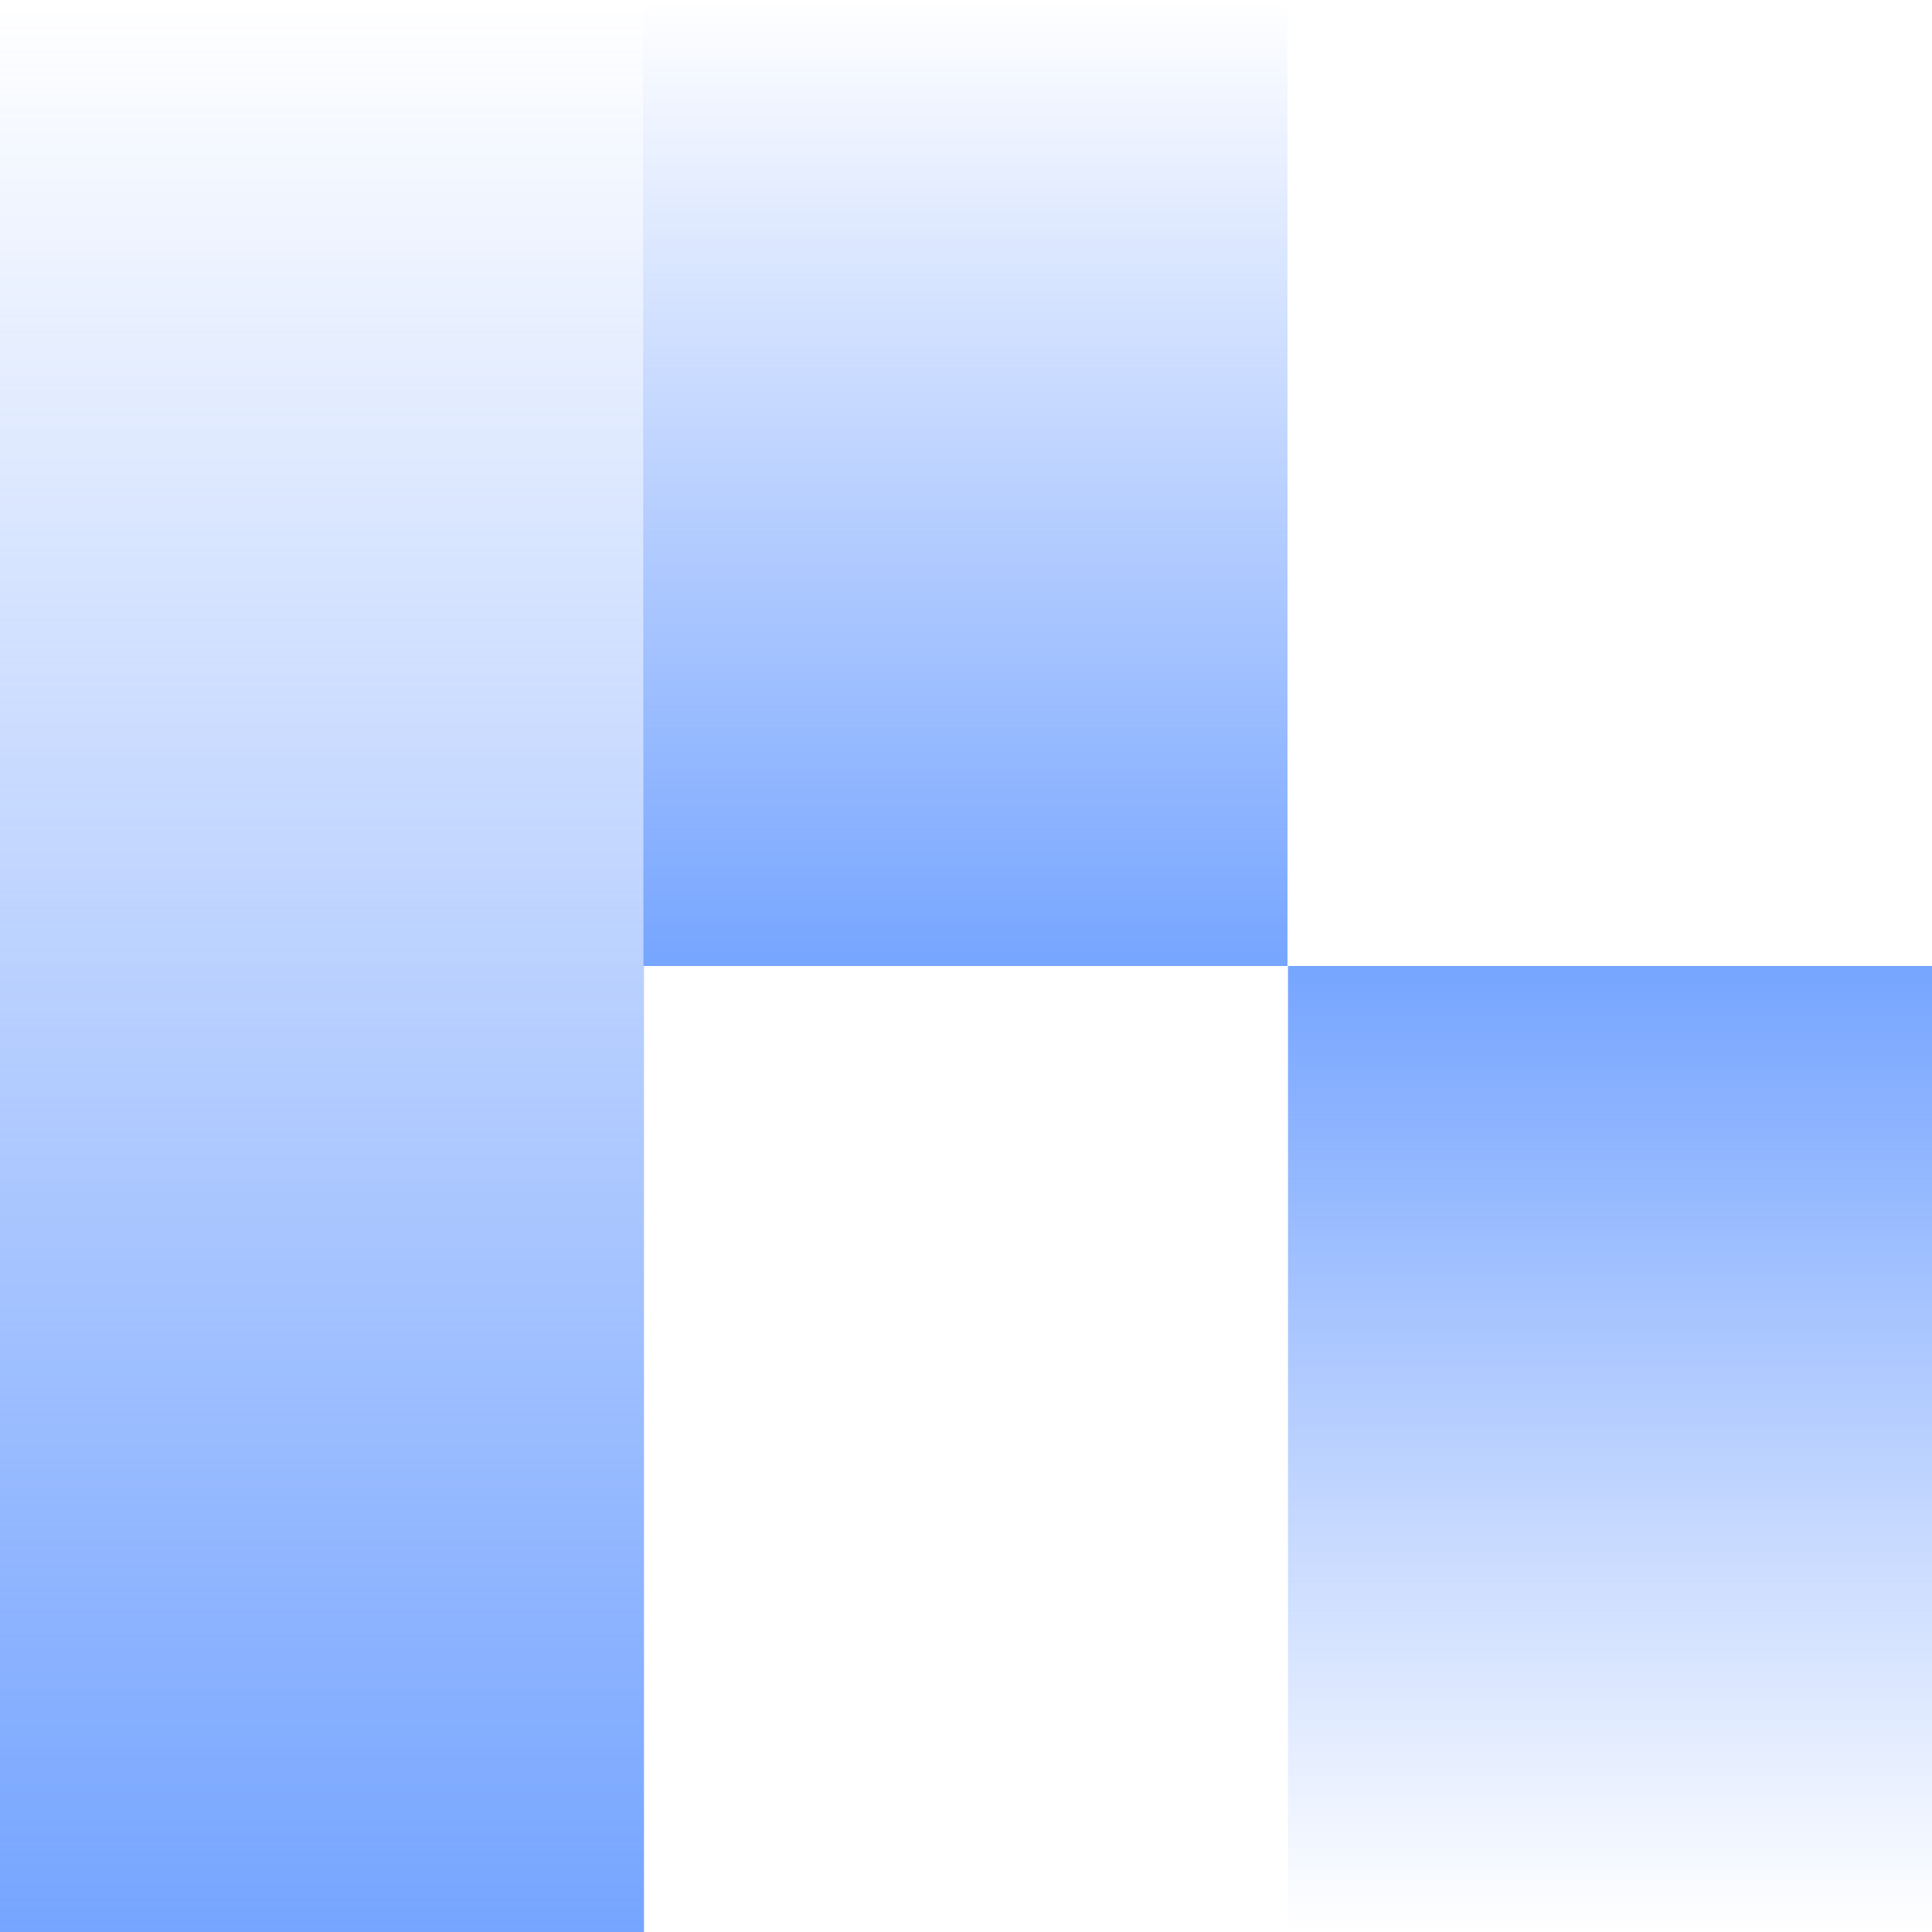 <?xml version="1.0" encoding="UTF-8"?> <svg xmlns="http://www.w3.org/2000/svg" width="60" height="60" viewBox="0 0 60 60" fill="none"><rect x="40" y="60" width="30" height="20.001" transform="rotate(-90 40 60)" fill="url(#paint0_linear_698_1528)"></rect><rect x="39.984" width="30" height="20.001" transform="rotate(90 39.984 0)" fill="url(#paint1_linear_698_1528)"></rect><rect x="20" width="60" height="20.001" transform="rotate(90 20 0)" fill="url(#paint2_linear_698_1528)"></rect><defs><linearGradient id="paint0_linear_698_1528" x1="40" y1="70" x2="70" y2="70" gradientUnits="userSpaceOnUse"><stop stop-color="#76A2FF" stop-opacity="0"></stop><stop offset="1" stop-color="#76A5FF"></stop></linearGradient><linearGradient id="paint1_linear_698_1528" x1="39.984" y1="10" x2="69.984" y2="10" gradientUnits="userSpaceOnUse"><stop stop-color="#76A2FF" stop-opacity="0"></stop><stop offset="1" stop-color="#76A5FF"></stop></linearGradient><linearGradient id="paint2_linear_698_1528" x1="20" y1="10" x2="80" y2="10" gradientUnits="userSpaceOnUse"><stop stop-color="#76A2FF" stop-opacity="0"></stop><stop offset="1" stop-color="#76A5FF"></stop></linearGradient></defs></svg> 